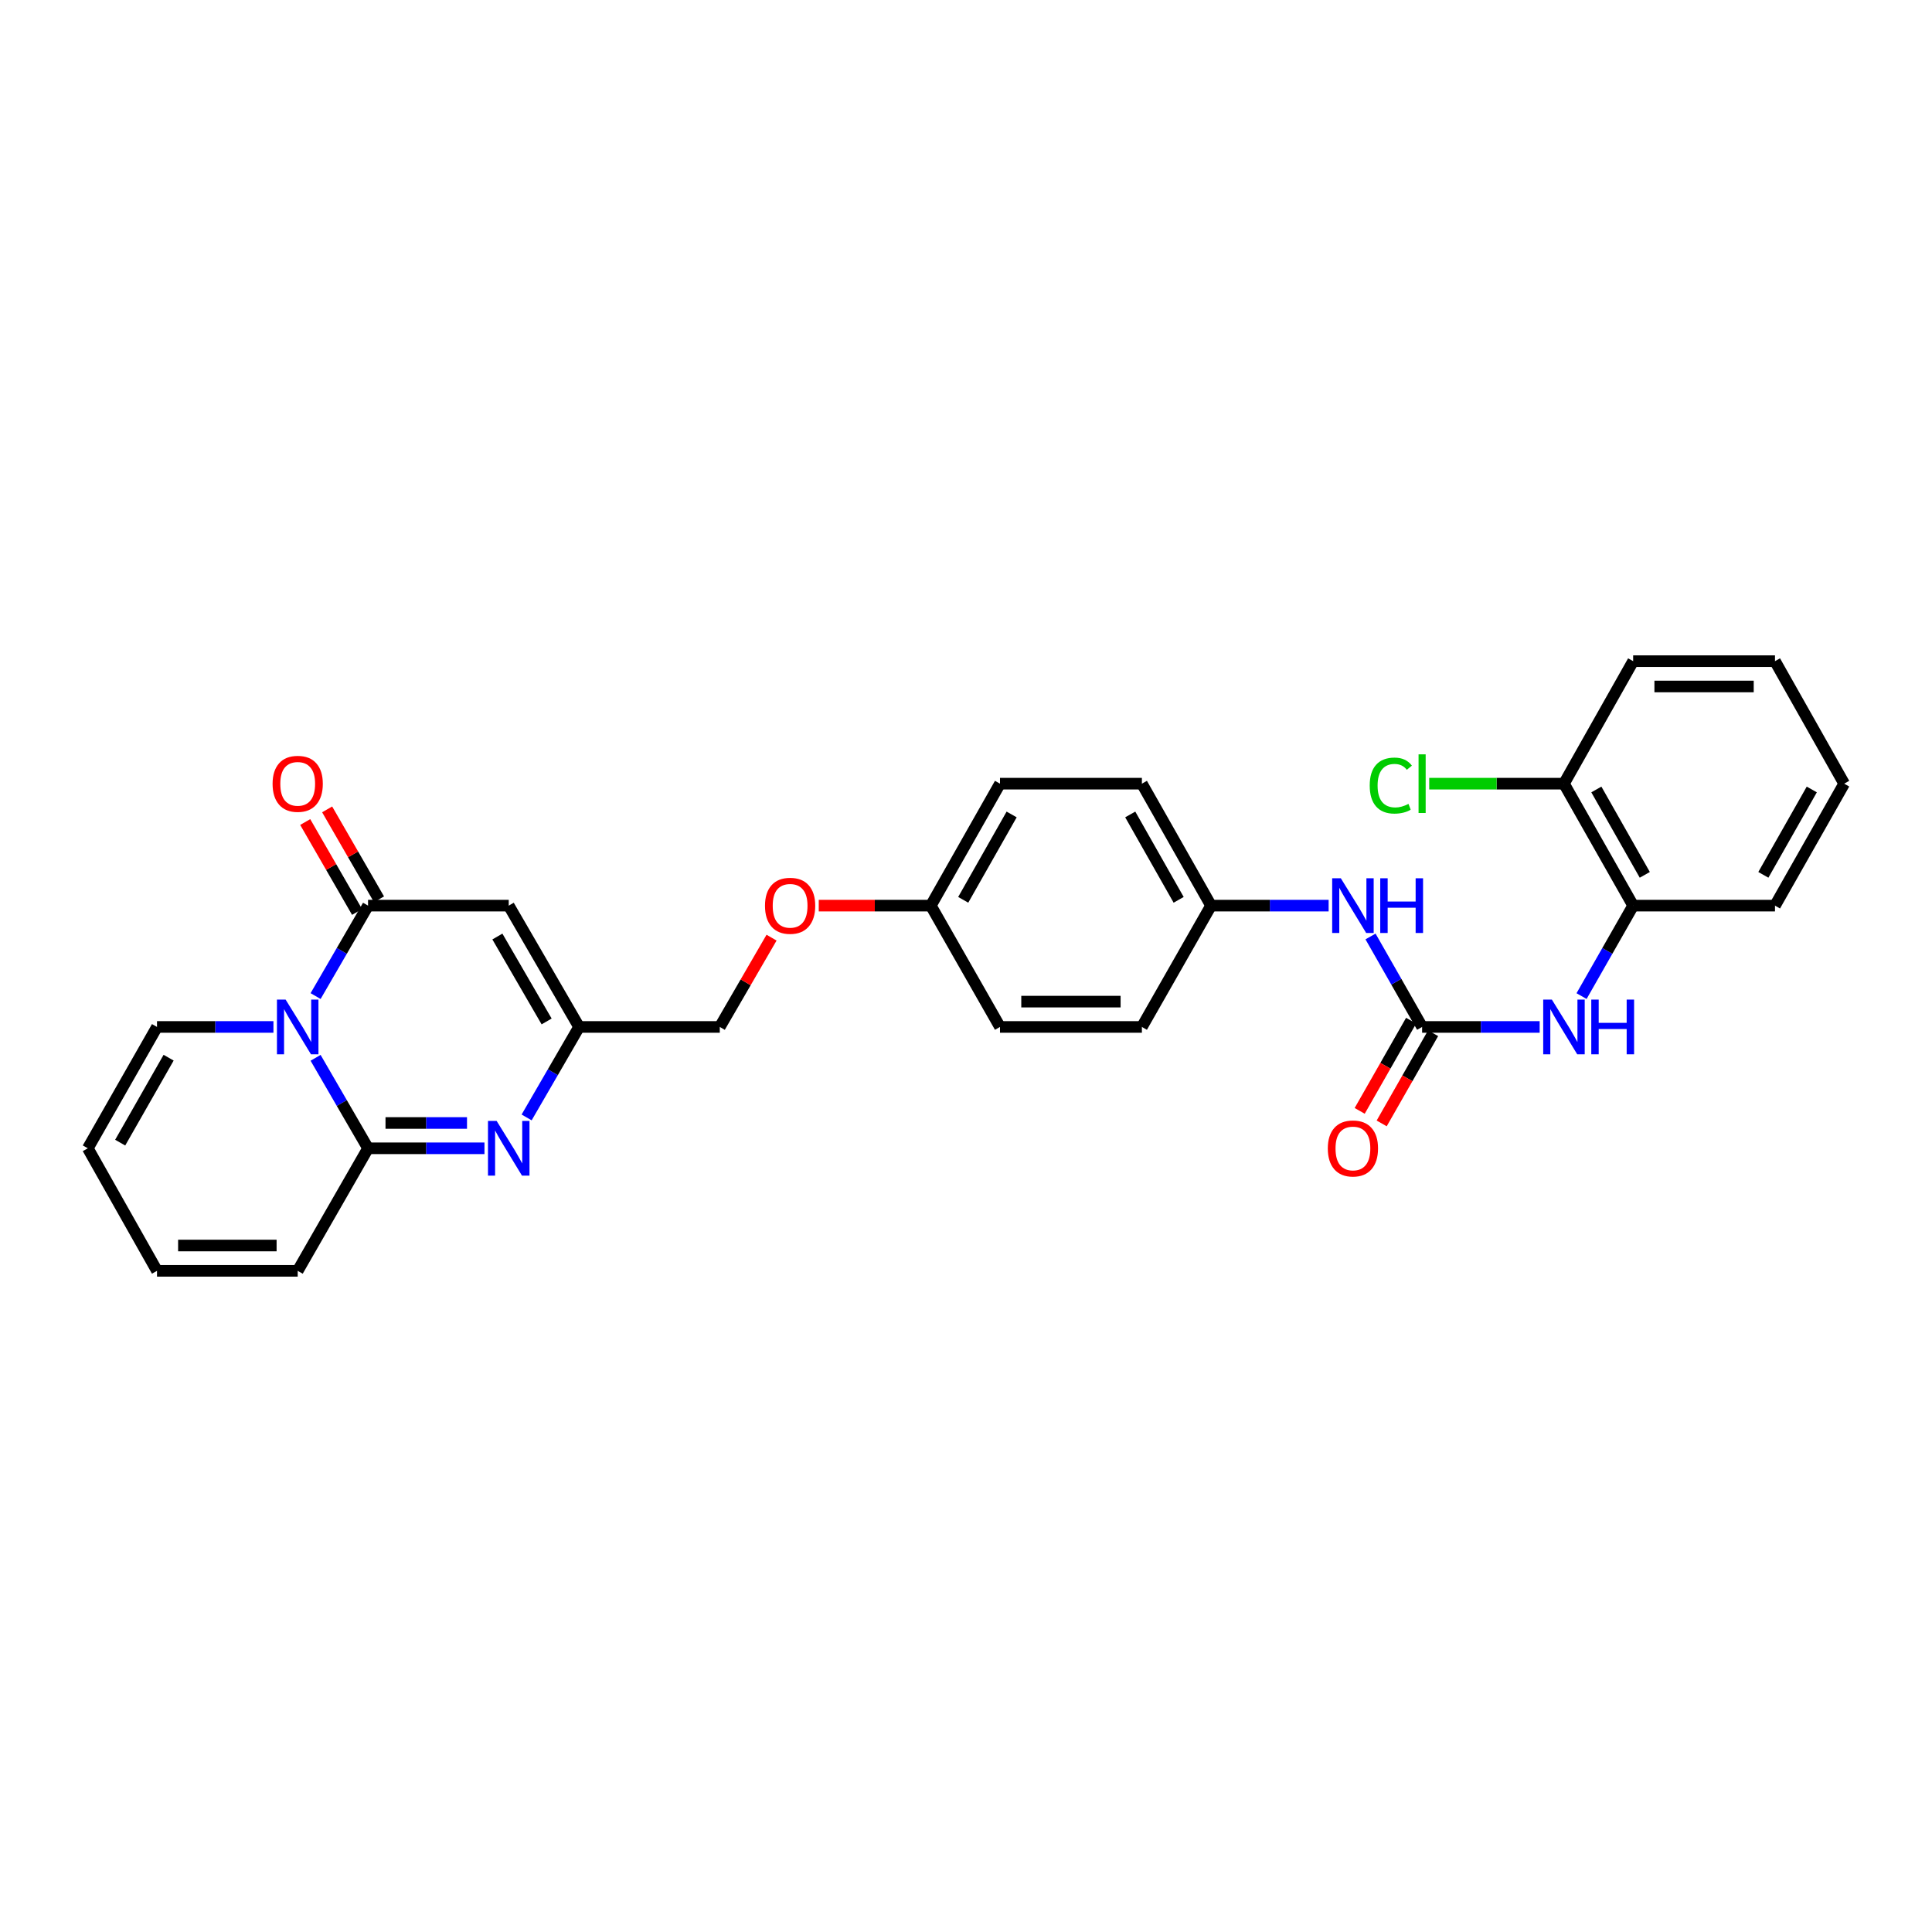 <?xml version='1.0' encoding='iso-8859-1'?>
<svg version='1.1' baseProfile='full'
              xmlns='http://www.w3.org/2000/svg'
                      xmlns:rdkit='http://www.rdkit.org/xml'
                      xmlns:xlink='http://www.w3.org/1999/xlink'
                  xml:space='preserve'
width='1000px' height='1000px' viewBox='0 0 1000 1000'>
<!-- END OF HEADER -->
<rect style='opacity:1.0;fill:#FFFFFF;stroke:none' width='1000' height='1000' x='0' y='0'> </rect>
<path class='bond-0' d='M 163.349,547.52 L 176.923,570.939' style='fill:none;fill-rule:evenodd;stroke:#0000FF;stroke-width:6px;stroke-linecap:butt;stroke-linejoin:miter;stroke-opacity:1' />
<path class='bond-0' d='M 176.923,570.939 L 190.498,594.358' style='fill:none;fill-rule:evenodd;stroke:#000000;stroke-width:6px;stroke-linecap:butt;stroke-linejoin:miter;stroke-opacity:1' />
<path class='bond-1' d='M 163.352,515.57 L 176.925,492.162' style='fill:none;fill-rule:evenodd;stroke:#0000FF;stroke-width:6px;stroke-linecap:butt;stroke-linejoin:miter;stroke-opacity:1' />
<path class='bond-1' d='M 176.925,492.162 L 190.498,468.753' style='fill:none;fill-rule:evenodd;stroke:#000000;stroke-width:6px;stroke-linecap:butt;stroke-linejoin:miter;stroke-opacity:1' />
<path class='bond-7' d='M 141.529,531.545 L 111.397,531.545' style='fill:none;fill-rule:evenodd;stroke:#0000FF;stroke-width:6px;stroke-linecap:butt;stroke-linejoin:miter;stroke-opacity:1' />
<path class='bond-7' d='M 111.397,531.545 L 81.266,531.545' style='fill:none;fill-rule:evenodd;stroke:#000000;stroke-width:6px;stroke-linecap:butt;stroke-linejoin:miter;stroke-opacity:1' />
<path class='bond-2' d='M 190.498,594.358 L 220.629,594.358' style='fill:none;fill-rule:evenodd;stroke:#000000;stroke-width:6px;stroke-linecap:butt;stroke-linejoin:miter;stroke-opacity:1' />
<path class='bond-2' d='M 220.629,594.358 L 250.761,594.358' style='fill:none;fill-rule:evenodd;stroke:#0000FF;stroke-width:6px;stroke-linecap:butt;stroke-linejoin:miter;stroke-opacity:1' />
<path class='bond-2' d='M 199.537,581.254 L 220.629,581.254' style='fill:none;fill-rule:evenodd;stroke:#000000;stroke-width:6px;stroke-linecap:butt;stroke-linejoin:miter;stroke-opacity:1' />
<path class='bond-2' d='M 220.629,581.254 L 241.721,581.254' style='fill:none;fill-rule:evenodd;stroke:#0000FF;stroke-width:6px;stroke-linecap:butt;stroke-linejoin:miter;stroke-opacity:1' />
<path class='bond-10' d='M 190.498,594.358 L 154.089,657.783' style='fill:none;fill-rule:evenodd;stroke:#000000;stroke-width:6px;stroke-linecap:butt;stroke-linejoin:miter;stroke-opacity:1' />
<path class='bond-3' d='M 190.498,468.753 L 263.321,468.753' style='fill:none;fill-rule:evenodd;stroke:#000000;stroke-width:6px;stroke-linecap:butt;stroke-linejoin:miter;stroke-opacity:1' />
<path class='bond-11' d='M 196.173,465.48 L 182.751,442.208' style='fill:none;fill-rule:evenodd;stroke:#000000;stroke-width:6px;stroke-linecap:butt;stroke-linejoin:miter;stroke-opacity:1' />
<path class='bond-11' d='M 182.751,442.208 L 169.329,418.935' style='fill:none;fill-rule:evenodd;stroke:#FF0000;stroke-width:6px;stroke-linecap:butt;stroke-linejoin:miter;stroke-opacity:1' />
<path class='bond-11' d='M 184.822,472.027 L 171.399,448.755' style='fill:none;fill-rule:evenodd;stroke:#000000;stroke-width:6px;stroke-linecap:butt;stroke-linejoin:miter;stroke-opacity:1' />
<path class='bond-11' d='M 171.399,448.755 L 157.977,425.482' style='fill:none;fill-rule:evenodd;stroke:#FF0000;stroke-width:6px;stroke-linecap:butt;stroke-linejoin:miter;stroke-opacity:1' />
<path class='bond-30' d='M 272.581,578.383 L 286.155,554.964' style='fill:none;fill-rule:evenodd;stroke:#0000FF;stroke-width:6px;stroke-linecap:butt;stroke-linejoin:miter;stroke-opacity:1' />
<path class='bond-30' d='M 286.155,554.964 L 299.729,531.545' style='fill:none;fill-rule:evenodd;stroke:#000000;stroke-width:6px;stroke-linecap:butt;stroke-linejoin:miter;stroke-opacity:1' />
<path class='bond-4' d='M 263.321,468.753 L 299.729,531.545' style='fill:none;fill-rule:evenodd;stroke:#000000;stroke-width:6px;stroke-linecap:butt;stroke-linejoin:miter;stroke-opacity:1' />
<path class='bond-4' d='M 257.446,484.745 L 282.932,528.699' style='fill:none;fill-rule:evenodd;stroke:#000000;stroke-width:6px;stroke-linecap:butt;stroke-linejoin:miter;stroke-opacity:1' />
<path class='bond-16' d='M 299.729,531.545 L 372.56,531.545' style='fill:none;fill-rule:evenodd;stroke:#000000;stroke-width:6px;stroke-linecap:butt;stroke-linejoin:miter;stroke-opacity:1' />
<path class='bond-5' d='M 736.082,531.545 L 722.729,508.133' style='fill:none;fill-rule:evenodd;stroke:#000000;stroke-width:6px;stroke-linecap:butt;stroke-linejoin:miter;stroke-opacity:1' />
<path class='bond-5' d='M 722.729,508.133 L 709.377,484.721' style='fill:none;fill-rule:evenodd;stroke:#0000FF;stroke-width:6px;stroke-linecap:butt;stroke-linejoin:miter;stroke-opacity:1' />
<path class='bond-6' d='M 736.082,531.545 L 766.504,531.545' style='fill:none;fill-rule:evenodd;stroke:#000000;stroke-width:6px;stroke-linecap:butt;stroke-linejoin:miter;stroke-opacity:1' />
<path class='bond-6' d='M 766.504,531.545 L 796.927,531.545' style='fill:none;fill-rule:evenodd;stroke:#0000FF;stroke-width:6px;stroke-linecap:butt;stroke-linejoin:miter;stroke-opacity:1' />
<path class='bond-12' d='M 730.39,528.3 L 717.081,551.643' style='fill:none;fill-rule:evenodd;stroke:#000000;stroke-width:6px;stroke-linecap:butt;stroke-linejoin:miter;stroke-opacity:1' />
<path class='bond-12' d='M 717.081,551.643 L 703.773,574.986' style='fill:none;fill-rule:evenodd;stroke:#FF0000;stroke-width:6px;stroke-linecap:butt;stroke-linejoin:miter;stroke-opacity:1' />
<path class='bond-12' d='M 741.774,534.79 L 728.466,558.133' style='fill:none;fill-rule:evenodd;stroke:#000000;stroke-width:6px;stroke-linecap:butt;stroke-linejoin:miter;stroke-opacity:1' />
<path class='bond-12' d='M 728.466,558.133 L 715.157,581.476' style='fill:none;fill-rule:evenodd;stroke:#FF0000;stroke-width:6px;stroke-linecap:butt;stroke-linejoin:miter;stroke-opacity:1' />
<path class='bond-8' d='M 818.609,515.578 L 831.961,492.166' style='fill:none;fill-rule:evenodd;stroke:#0000FF;stroke-width:6px;stroke-linecap:butt;stroke-linejoin:miter;stroke-opacity:1' />
<path class='bond-8' d='M 831.961,492.166 L 845.314,468.753' style='fill:none;fill-rule:evenodd;stroke:#000000;stroke-width:6px;stroke-linecap:butt;stroke-linejoin:miter;stroke-opacity:1' />
<path class='bond-14' d='M 81.266,531.545 L 45.455,594.358' style='fill:none;fill-rule:evenodd;stroke:#000000;stroke-width:6px;stroke-linecap:butt;stroke-linejoin:miter;stroke-opacity:1' />
<path class='bond-14' d='M 87.278,547.457 L 62.21,591.427' style='fill:none;fill-rule:evenodd;stroke:#000000;stroke-width:6px;stroke-linecap:butt;stroke-linejoin:miter;stroke-opacity:1' />
<path class='bond-13' d='M 845.314,468.753 L 809.502,405.627' style='fill:none;fill-rule:evenodd;stroke:#000000;stroke-width:6px;stroke-linecap:butt;stroke-linejoin:miter;stroke-opacity:1' />
<path class='bond-13' d='M 851.34,452.818 L 826.272,408.63' style='fill:none;fill-rule:evenodd;stroke:#000000;stroke-width:6px;stroke-linecap:butt;stroke-linejoin:miter;stroke-opacity:1' />
<path class='bond-25' d='M 845.314,468.753 L 918.734,468.753' style='fill:none;fill-rule:evenodd;stroke:#000000;stroke-width:6px;stroke-linecap:butt;stroke-linejoin:miter;stroke-opacity:1' />
<path class='bond-9' d='M 687.695,468.753 L 657.265,468.753' style='fill:none;fill-rule:evenodd;stroke:#0000FF;stroke-width:6px;stroke-linecap:butt;stroke-linejoin:miter;stroke-opacity:1' />
<path class='bond-9' d='M 657.265,468.753 L 626.835,468.753' style='fill:none;fill-rule:evenodd;stroke:#000000;stroke-width:6px;stroke-linecap:butt;stroke-linejoin:miter;stroke-opacity:1' />
<path class='bond-29' d='M 154.089,657.783 L 81.266,657.783' style='fill:none;fill-rule:evenodd;stroke:#000000;stroke-width:6px;stroke-linecap:butt;stroke-linejoin:miter;stroke-opacity:1' />
<path class='bond-29' d='M 143.166,644.679 L 92.189,644.679' style='fill:none;fill-rule:evenodd;stroke:#000000;stroke-width:6px;stroke-linecap:butt;stroke-linejoin:miter;stroke-opacity:1' />
<path class='bond-20' d='M 809.502,405.627 L 774.63,405.627' style='fill:none;fill-rule:evenodd;stroke:#000000;stroke-width:6px;stroke-linecap:butt;stroke-linejoin:miter;stroke-opacity:1' />
<path class='bond-20' d='M 774.63,405.627 L 739.757,405.627' style='fill:none;fill-rule:evenodd;stroke:#00CC00;stroke-width:6px;stroke-linecap:butt;stroke-linejoin:miter;stroke-opacity:1' />
<path class='bond-26' d='M 809.502,405.627 L 845.314,342.217' style='fill:none;fill-rule:evenodd;stroke:#000000;stroke-width:6px;stroke-linecap:butt;stroke-linejoin:miter;stroke-opacity:1' />
<path class='bond-15' d='M 45.455,594.358 L 81.266,657.783' style='fill:none;fill-rule:evenodd;stroke:#000000;stroke-width:6px;stroke-linecap:butt;stroke-linejoin:miter;stroke-opacity:1' />
<path class='bond-18' d='M 372.56,531.545 L 385.957,508.436' style='fill:none;fill-rule:evenodd;stroke:#000000;stroke-width:6px;stroke-linecap:butt;stroke-linejoin:miter;stroke-opacity:1' />
<path class='bond-18' d='M 385.957,508.436 L 399.353,485.328' style='fill:none;fill-rule:evenodd;stroke:#FF0000;stroke-width:6px;stroke-linecap:butt;stroke-linejoin:miter;stroke-opacity:1' />
<path class='bond-17' d='M 626.835,468.753 L 591.039,405.627' style='fill:none;fill-rule:evenodd;stroke:#000000;stroke-width:6px;stroke-linecap:butt;stroke-linejoin:miter;stroke-opacity:1' />
<path class='bond-17' d='M 610.067,465.749 L 585.009,421.56' style='fill:none;fill-rule:evenodd;stroke:#000000;stroke-width:6px;stroke-linecap:butt;stroke-linejoin:miter;stroke-opacity:1' />
<path class='bond-31' d='M 626.835,468.753 L 591.039,531.545' style='fill:none;fill-rule:evenodd;stroke:#000000;stroke-width:6px;stroke-linecap:butt;stroke-linejoin:miter;stroke-opacity:1' />
<path class='bond-19' d='M 423.782,468.753 L 452.787,468.753' style='fill:none;fill-rule:evenodd;stroke:#FF0000;stroke-width:6px;stroke-linecap:butt;stroke-linejoin:miter;stroke-opacity:1' />
<path class='bond-19' d='M 452.787,468.753 L 481.792,468.753' style='fill:none;fill-rule:evenodd;stroke:#000000;stroke-width:6px;stroke-linecap:butt;stroke-linejoin:miter;stroke-opacity:1' />
<path class='bond-23' d='M 481.792,468.753 L 517.596,531.545' style='fill:none;fill-rule:evenodd;stroke:#000000;stroke-width:6px;stroke-linecap:butt;stroke-linejoin:miter;stroke-opacity:1' />
<path class='bond-24' d='M 481.792,468.753 L 517.596,405.627' style='fill:none;fill-rule:evenodd;stroke:#000000;stroke-width:6px;stroke-linecap:butt;stroke-linejoin:miter;stroke-opacity:1' />
<path class='bond-24' d='M 498.561,465.749 L 523.624,421.561' style='fill:none;fill-rule:evenodd;stroke:#000000;stroke-width:6px;stroke-linecap:butt;stroke-linejoin:miter;stroke-opacity:1' />
<path class='bond-21' d='M 591.039,531.545 L 517.596,531.545' style='fill:none;fill-rule:evenodd;stroke:#000000;stroke-width:6px;stroke-linecap:butt;stroke-linejoin:miter;stroke-opacity:1' />
<path class='bond-21' d='M 580.022,518.441 L 528.613,518.441' style='fill:none;fill-rule:evenodd;stroke:#000000;stroke-width:6px;stroke-linecap:butt;stroke-linejoin:miter;stroke-opacity:1' />
<path class='bond-22' d='M 591.039,405.627 L 517.596,405.627' style='fill:none;fill-rule:evenodd;stroke:#000000;stroke-width:6px;stroke-linecap:butt;stroke-linejoin:miter;stroke-opacity:1' />
<path class='bond-27' d='M 918.734,468.753 L 954.545,405.627' style='fill:none;fill-rule:evenodd;stroke:#000000;stroke-width:6px;stroke-linecap:butt;stroke-linejoin:miter;stroke-opacity:1' />
<path class='bond-27' d='M 912.708,452.818 L 937.776,408.63' style='fill:none;fill-rule:evenodd;stroke:#000000;stroke-width:6px;stroke-linecap:butt;stroke-linejoin:miter;stroke-opacity:1' />
<path class='bond-32' d='M 845.314,342.217 L 918.734,342.217' style='fill:none;fill-rule:evenodd;stroke:#000000;stroke-width:6px;stroke-linecap:butt;stroke-linejoin:miter;stroke-opacity:1' />
<path class='bond-32' d='M 856.327,355.321 L 907.721,355.321' style='fill:none;fill-rule:evenodd;stroke:#000000;stroke-width:6px;stroke-linecap:butt;stroke-linejoin:miter;stroke-opacity:1' />
<path class='bond-28' d='M 954.545,405.627 L 918.734,342.217' style='fill:none;fill-rule:evenodd;stroke:#000000;stroke-width:6px;stroke-linecap:butt;stroke-linejoin:miter;stroke-opacity:1' />
<path  class='atom-0' d='M 147.829 517.385
L 157.109 532.385
Q 158.029 533.865, 159.509 536.545
Q 160.989 539.225, 161.069 539.385
L 161.069 517.385
L 164.829 517.385
L 164.829 545.705
L 160.949 545.705
L 150.989 529.305
Q 149.829 527.385, 148.589 525.185
Q 147.389 522.985, 147.029 522.305
L 147.029 545.705
L 143.349 545.705
L 143.349 517.385
L 147.829 517.385
' fill='#0000FF'/>
<path  class='atom-3' d='M 257.061 580.198
L 266.341 595.198
Q 267.261 596.678, 268.741 599.358
Q 270.221 602.038, 270.301 602.198
L 270.301 580.198
L 274.061 580.198
L 274.061 608.518
L 270.181 608.518
L 260.221 592.118
Q 259.061 590.198, 257.821 587.998
Q 256.621 585.798, 256.261 585.118
L 256.261 608.518
L 252.581 608.518
L 252.581 580.198
L 257.061 580.198
' fill='#0000FF'/>
<path  class='atom-7' d='M 803.242 517.385
L 812.522 532.385
Q 813.442 533.865, 814.922 536.545
Q 816.402 539.225, 816.482 539.385
L 816.482 517.385
L 820.242 517.385
L 820.242 545.705
L 816.362 545.705
L 806.402 529.305
Q 805.242 527.385, 804.002 525.185
Q 802.802 522.985, 802.442 522.305
L 802.442 545.705
L 798.762 545.705
L 798.762 517.385
L 803.242 517.385
' fill='#0000FF'/>
<path  class='atom-7' d='M 823.642 517.385
L 827.482 517.385
L 827.482 529.425
L 841.962 529.425
L 841.962 517.385
L 845.802 517.385
L 845.802 545.705
L 841.962 545.705
L 841.962 532.625
L 827.482 532.625
L 827.482 545.705
L 823.642 545.705
L 823.642 517.385
' fill='#0000FF'/>
<path  class='atom-10' d='M 694.011 454.593
L 703.291 469.593
Q 704.211 471.073, 705.691 473.753
Q 707.171 476.433, 707.251 476.593
L 707.251 454.593
L 711.011 454.593
L 711.011 482.913
L 707.131 482.913
L 697.171 466.513
Q 696.011 464.593, 694.771 462.393
Q 693.571 460.193, 693.211 459.513
L 693.211 482.913
L 689.531 482.913
L 689.531 454.593
L 694.011 454.593
' fill='#0000FF'/>
<path  class='atom-10' d='M 714.411 454.593
L 718.251 454.593
L 718.251 466.633
L 732.731 466.633
L 732.731 454.593
L 736.571 454.593
L 736.571 482.913
L 732.731 482.913
L 732.731 469.833
L 718.251 469.833
L 718.251 482.913
L 714.411 482.913
L 714.411 454.593
' fill='#0000FF'/>
<path  class='atom-12' d='M 141.089 405.707
Q 141.089 398.907, 144.449 395.107
Q 147.809 391.307, 154.089 391.307
Q 160.369 391.307, 163.729 395.107
Q 167.089 398.907, 167.089 405.707
Q 167.089 412.587, 163.689 416.507
Q 160.289 420.387, 154.089 420.387
Q 147.849 420.387, 144.449 416.507
Q 141.089 412.627, 141.089 405.707
M 154.089 417.187
Q 158.409 417.187, 160.729 414.307
Q 163.089 411.387, 163.089 405.707
Q 163.089 400.147, 160.729 397.347
Q 158.409 394.507, 154.089 394.507
Q 149.769 394.507, 147.409 397.307
Q 145.089 400.107, 145.089 405.707
Q 145.089 411.427, 147.409 414.307
Q 149.769 417.187, 154.089 417.187
' fill='#FF0000'/>
<path  class='atom-13' d='M 687.271 594.438
Q 687.271 587.638, 690.631 583.838
Q 693.991 580.038, 700.271 580.038
Q 706.551 580.038, 709.911 583.838
Q 713.271 587.638, 713.271 594.438
Q 713.271 601.318, 709.871 605.238
Q 706.471 609.118, 700.271 609.118
Q 694.031 609.118, 690.631 605.238
Q 687.271 601.358, 687.271 594.438
M 700.271 605.918
Q 704.591 605.918, 706.911 603.038
Q 709.271 600.118, 709.271 594.438
Q 709.271 588.878, 706.911 586.078
Q 704.591 583.238, 700.271 583.238
Q 695.951 583.238, 693.591 586.038
Q 691.271 588.838, 691.271 594.438
Q 691.271 600.158, 693.591 603.038
Q 695.951 605.918, 700.271 605.918
' fill='#FF0000'/>
<path  class='atom-19' d='M 395.961 468.833
Q 395.961 462.033, 399.321 458.233
Q 402.681 454.433, 408.961 454.433
Q 415.241 454.433, 418.601 458.233
Q 421.961 462.033, 421.961 468.833
Q 421.961 475.713, 418.561 479.633
Q 415.161 483.513, 408.961 483.513
Q 402.721 483.513, 399.321 479.633
Q 395.961 475.753, 395.961 468.833
M 408.961 480.313
Q 413.281 480.313, 415.601 477.433
Q 417.961 474.513, 417.961 468.833
Q 417.961 463.273, 415.601 460.473
Q 413.281 457.633, 408.961 457.633
Q 404.641 457.633, 402.281 460.433
Q 399.961 463.233, 399.961 468.833
Q 399.961 474.553, 402.281 477.433
Q 404.641 480.313, 408.961 480.313
' fill='#FF0000'/>
<path  class='atom-21' d='M 708.962 406.607
Q 708.962 399.567, 712.242 395.887
Q 715.562 392.167, 721.842 392.167
Q 727.682 392.167, 730.802 396.287
L 728.162 398.447
Q 725.882 395.447, 721.842 395.447
Q 717.562 395.447, 715.282 398.327
Q 713.042 401.167, 713.042 406.607
Q 713.042 412.207, 715.362 415.087
Q 717.722 417.967, 722.282 417.967
Q 725.402 417.967, 729.042 416.087
L 730.162 419.087
Q 728.682 420.047, 726.442 420.607
Q 724.202 421.167, 721.722 421.167
Q 715.562 421.167, 712.242 417.407
Q 708.962 413.647, 708.962 406.607
' fill='#00CC00'/>
<path  class='atom-21' d='M 734.242 390.447
L 737.922 390.447
L 737.922 420.807
L 734.242 420.807
L 734.242 390.447
' fill='#00CC00'/>
</svg>
